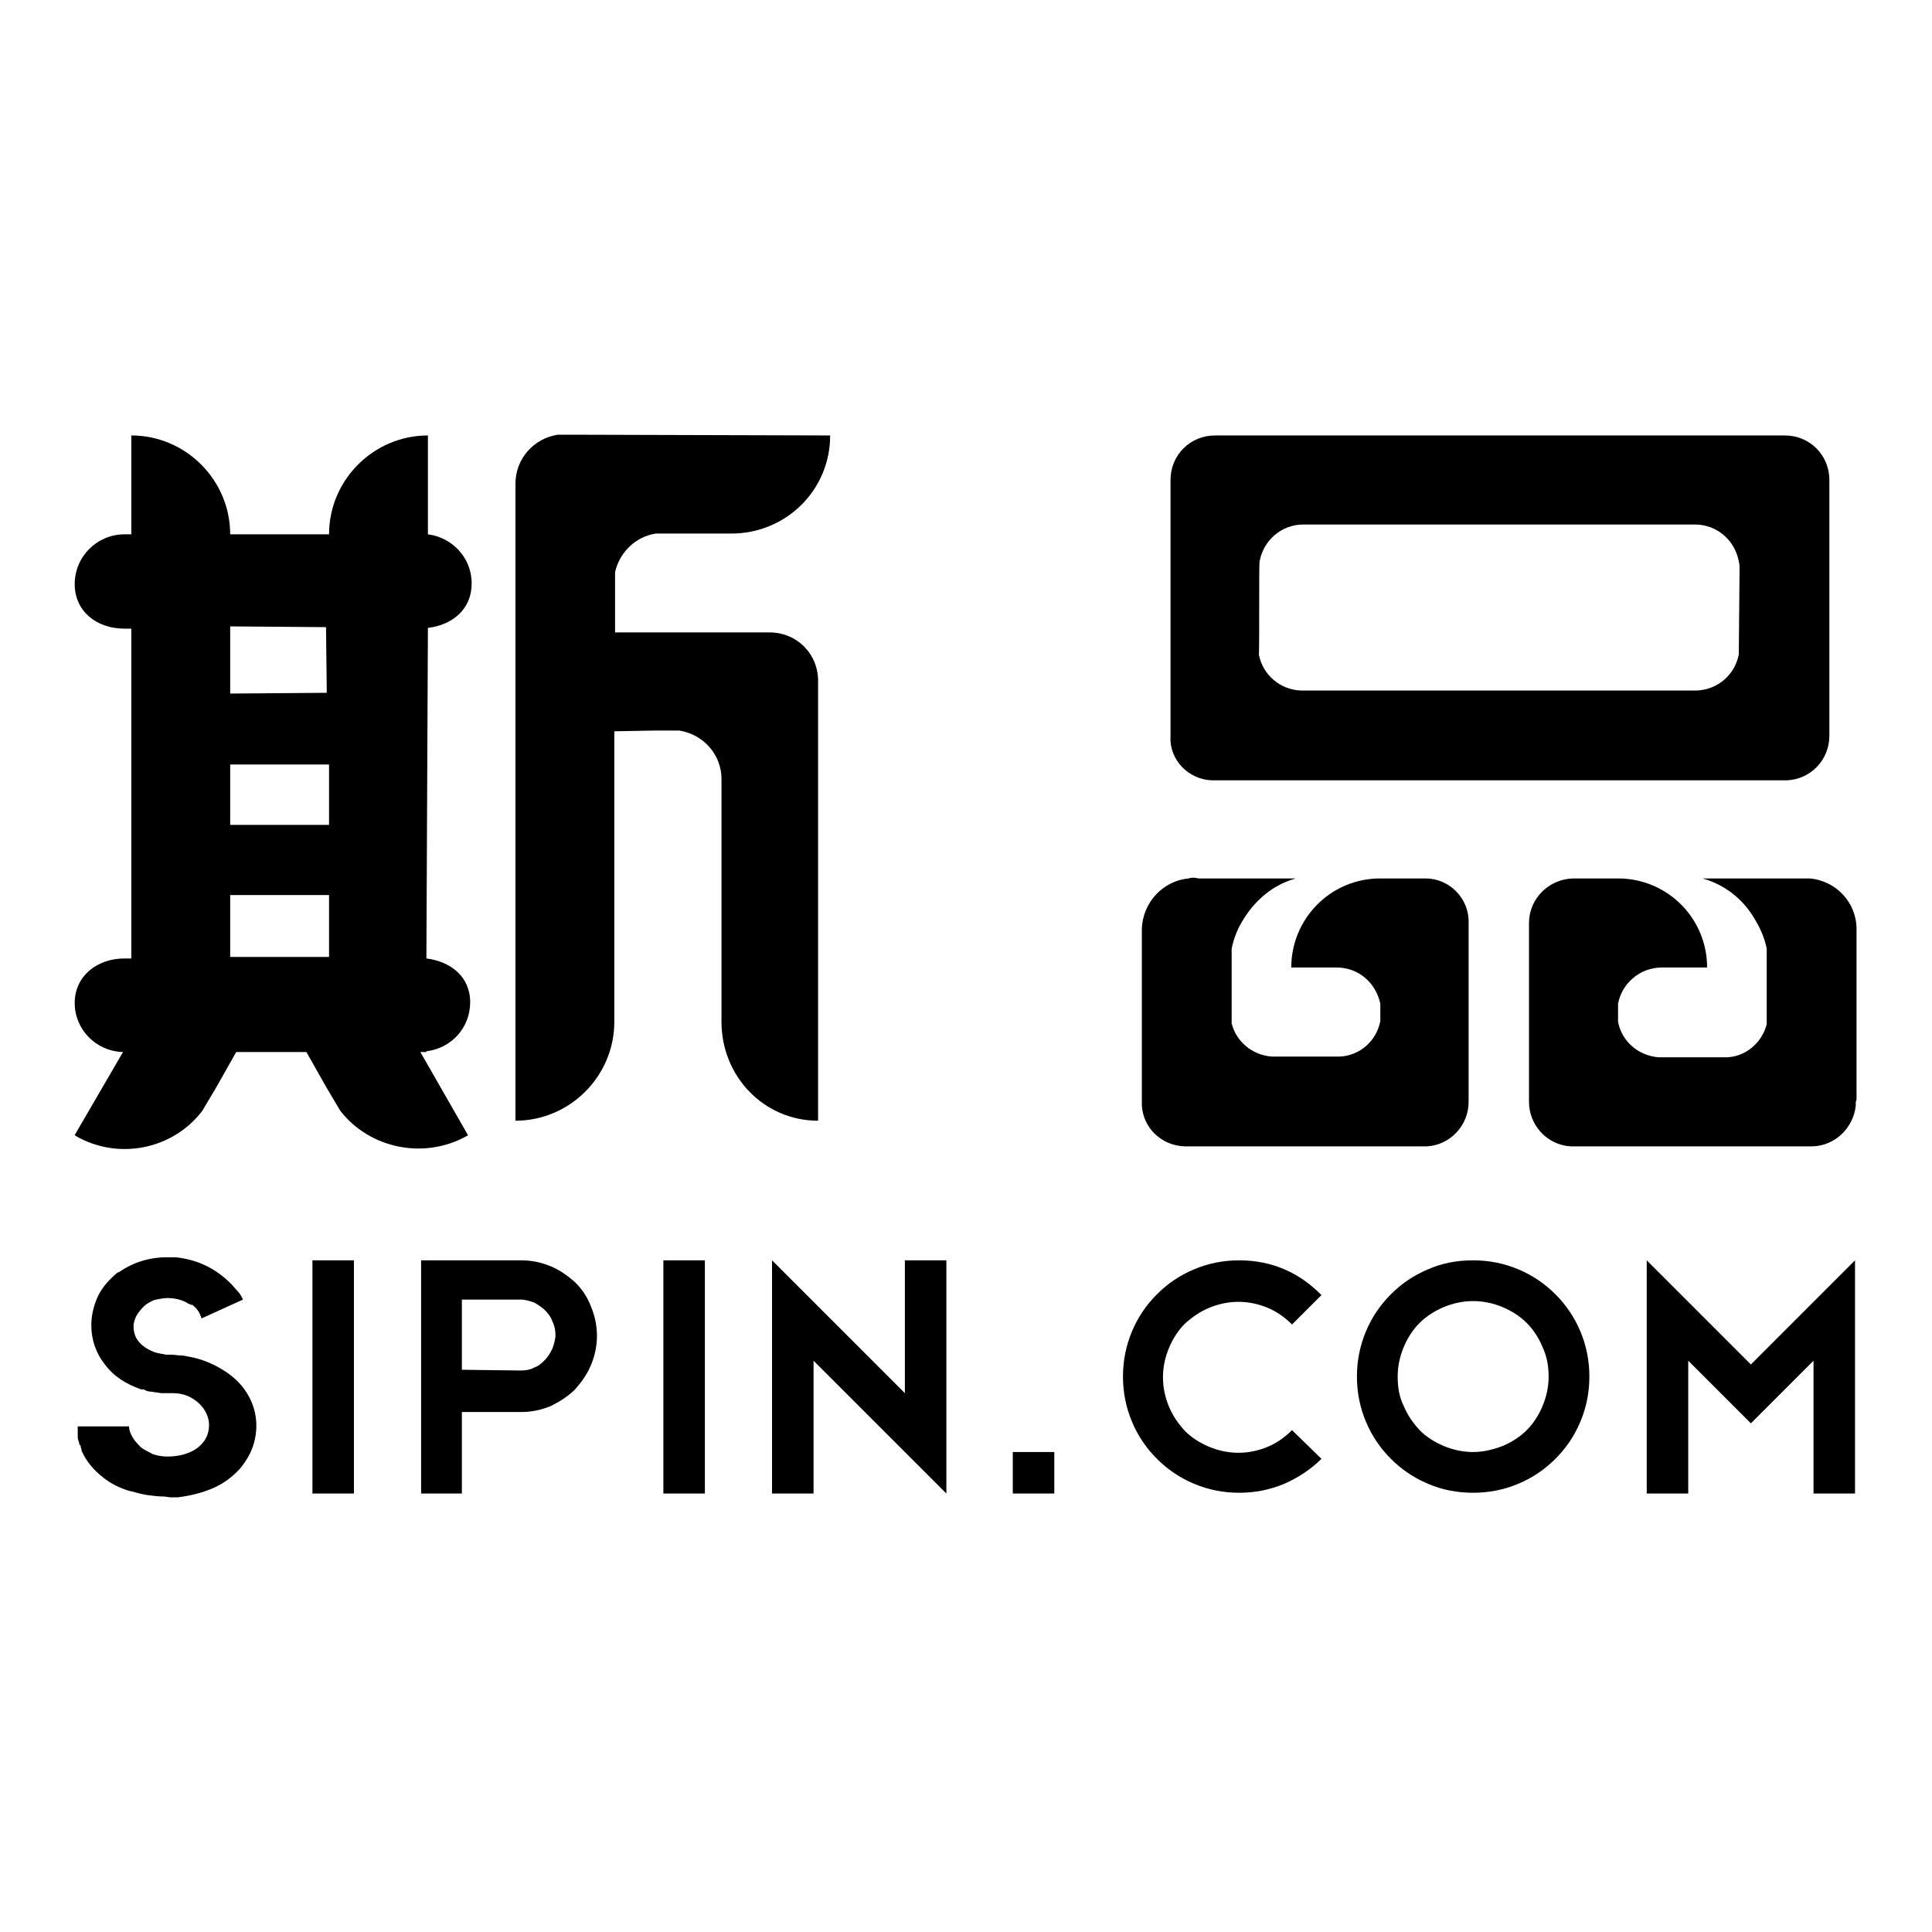 <?xml version="1.0" encoding="utf-8"?>
<!-- Svg Vector Icons : http://www.onlinewebfonts.com/icon -->
<!DOCTYPE svg PUBLIC "-//W3C//DTD SVG 1.1//EN" "http://www.w3.org/Graphics/SVG/1.1/DTD/svg11.dtd">
<svg version="1.1" xmlns="http://www.w3.org/2000/svg" xmlns:xlink="http://www.w3.org/1999/xlink" x="0px" y="0px" viewBox="0 0 256 256" enable-background="new 0 0 256 256" xml:space="preserve">
<g><g><path fill="#000000" d="M21.8,198.3c-0.8,0-1.5-0.1-2.3-0.2c-0.7-0.1-1.4-0.3-2.1-0.5c0,0-0.1,0-0.1,0c-1.4-0.4-2.6-1-3.6-1.8c-1.3-1-2.3-2.2-2.9-3.6c0,0,0,0,0,0c0-0.1,0-0.1,0-0.1c0,0,0,0,0-0.1c0,0,0,0,0,0V192l0,0v0c-0.1-0.1-0.1-0.2-0.1-0.3c0-0.1,0-0.2-0.1-0.2c-0.1-0.1-0.1-0.3-0.2-0.6c-0.1-0.2-0.1-0.4-0.1-0.5v-0.1c0,0,0-0.1,0-0.1c0,0,0-0.1,0-0.1c0-0.1,0-0.2,0-0.2v-0.2v-0.2c0,0,0,0,0,0c0,0,0,0,0,0V189h6.8c0,0.5,0.2,1,0.5,1.5c0.3,0.5,0.7,0.9,1.1,1.3c0.4,0.3,1,0.6,1.6,0.9c0.6,0.2,1.3,0.3,1.9,0.3c0.8,0,1.5-0.1,2.2-0.3c0.7-0.2,1.3-0.5,1.7-0.8c0.8-0.6,1.3-1.3,1.5-2.2c0.2-0.9,0.1-1.7-0.3-2.5c-0.4-0.8-1-1.4-1.8-1.9c-0.8-0.5-1.7-0.7-2.7-0.7c-0.1,0-0.2,0-0.4,0c-0.1,0-0.3,0-0.4,0c-0.3,0-0.5,0-0.6,0c-0.2,0-0.5-0.1-0.7-0.1c-0.2,0-0.5-0.1-0.7-0.1c-0.1,0-0.3,0-0.5-0.1c-0.1,0-0.2,0-0.2-0.1c-0.1,0-0.2,0-0.2-0.1c-0.1,0-0.1,0-0.2,0c0,0-0.1,0-0.2,0c-2-0.7-3.6-1.7-4.8-3.3c-1.2-1.5-1.8-3.3-1.8-5.2c0-1.3,0.3-2.6,0.9-3.9c0.6-1.2,1.5-2.2,2.6-3.1l0.1,0c1.9-1.3,4-2,6.4-2c0.2,0,0.5,0,0.6,0c0.2,0,0.4,0,0.6,0c2.8,0.3,5.2,1.4,7.3,3.5c0.3,0.3,0.6,0.7,0.9,1c0.3,0.3,0.5,0.7,0.7,1.1l-5.5,2.5c-0.2-0.7-0.5-1.2-1.1-1.7c-0.1-0.1-0.1-0.1-0.1-0.1c0,0,0,0-0.1,0l-0.1,0c-0.1-0.1-0.1-0.1-0.2-0.1c0,0-0.1,0-0.2-0.1c-0.8-0.5-1.8-0.7-2.7-0.7c-0.5,0-1,0.1-1.5,0.2c-0.5,0.1-1,0.4-1.4,0.7c-0.4,0.3-0.7,0.7-1,1.1s-0.5,0.9-0.6,1.5l0,0.1h0v0.2c0,1.5,0.9,2.6,2.6,3.3c0.2,0.1,0.4,0.1,0.6,0.2c0.2,0,0.4,0.1,0.6,0.1c0.2,0,0.3,0.1,0.5,0.1c0.2,0,0.4,0,0.6,0c0.5,0,0.9,0.1,1.3,0.1c0.4,0,0.8,0.1,1.3,0.2c1.6,0.3,3,0.9,4.3,1.7c2,1.2,3.3,2.8,4,4.7c0.5,1.4,0.6,2.9,0.3,4.4c-0.3,1.5-1,2.8-2,4c-1,1.1-2.2,2-3.6,2.6c-1.4,0.6-3,1-4.6,1.2c-0.2,0-0.3,0-0.5,0c-0.2,0-0.4,0-0.6,0L21.8,198.3L21.8,198.3z"/><path fill="#000000" d="M41.4,197.9V167h5.5v30.9H41.4z"/><path fill="#000000" d="M69.1,167c1.4,0,2.7,0.3,3.9,0.8c1.2,0.5,2.3,1.3,3.2,2.1c0.9,0.9,1.6,1.9,2.1,3.2c0.5,1.2,0.8,2.5,0.8,3.9c0,1.4-0.3,2.7-0.8,3.9c-0.5,1.2-1.3,2.3-2.1,3.2c-0.9,0.9-2,1.6-3.2,2.2c-1.2,0.5-2.5,0.8-3.9,0.8h-7.9v10.8h-5.4V167H69.1z M69,181.6c0.6,0,1.3-0.1,1.8-0.4c0.6-0.2,1-0.6,1.4-1c0.4-0.4,0.7-0.9,1-1.5c0.2-0.6,0.4-1.2,0.4-1.8c0-0.6-0.1-1.2-0.4-1.8c-0.2-0.6-0.6-1.1-1-1.5c-0.4-0.4-0.9-0.7-1.4-1c-0.6-0.2-1.2-0.4-1.8-0.4h-7.8v9.3L69,181.6L69,181.6z"/><path fill="#000000" d="M87.9,197.9V167h5.5v30.9H87.9z"/><path fill="#000000" d="M119.9,167h5.5v30.9l-5.5-5.5l-12.1-12.1v17.6h-5.5V167l17.6,17.6L119.9,167L119.9,167z"/><path fill="#000000" d="M134.2,197.9v-5.5h5.5v5.5H134.2z"/><path fill="#000000" d="M175.1,193.3c-1.4,1.4-3.1,2.5-4.9,3.3c-1.9,0.8-3.9,1.2-6,1.2c-2.1,0-4.1-0.4-6-1.2c-1.9-0.8-3.5-1.9-4.9-3.3c-1.4-1.4-2.5-3-3.3-4.9c-0.8-1.9-1.2-3.9-1.2-6c0-2.1,0.4-4.1,1.2-6c0.8-1.9,1.9-3.5,3.3-4.9c1.4-1.4,3-2.5,4.9-3.3c1.9-0.8,3.9-1.2,6-1.2c2.1,0,4.2,0.4,6,1.2c1.9,0.8,3.5,2,4.9,3.4l-3.9,3.9c-0.9-0.9-2-1.7-3.2-2.2c-1.2-0.5-2.5-0.8-3.9-0.8c-1.4,0-2.7,0.3-3.9,0.8c-1.2,0.5-2.2,1.2-3.2,2.1c-0.9,0.9-1.6,2-2.1,3.2c-0.5,1.2-0.8,2.5-0.8,3.9c0,1.4,0.3,2.7,0.8,3.9c0.5,1.2,1.2,2.2,2.1,3.2c0.9,0.9,2,1.6,3.2,2.1c1.2,0.5,2.5,0.8,3.9,0.8c1.4,0,2.7-0.3,3.9-0.8c1.2-0.5,2.3-1.3,3.2-2.2L175.1,193.3z"/><path fill="#000000" d="M195.2,167c2.1,0,4.1,0.4,6,1.2c1.9,0.8,3.5,1.9,4.9,3.3c1.4,1.4,2.5,3,3.3,4.9c0.8,1.9,1.2,3.9,1.2,6c0,2.1-0.4,4.1-1.2,6c-0.8,1.9-1.9,3.5-3.3,4.9c-1.4,1.4-3,2.5-4.9,3.3c-1.9,0.8-3.9,1.2-6,1.2c-2.1,0-4.2-0.4-6-1.2c-1.9-0.8-3.5-1.9-4.9-3.3c-1.4-1.4-2.5-3-3.3-4.9c-0.8-1.9-1.2-3.9-1.2-6c0-2.1,0.4-4.1,1.2-6c0.8-1.9,1.9-3.5,3.3-4.9c1.4-1.4,3-2.5,4.9-3.3C191,167.4,193,167,195.2,167z M195.2,192.4c1.3,0,2.6-0.3,3.9-0.8c1.2-0.5,2.3-1.2,3.2-2.1c0.9-0.9,1.6-2,2.1-3.2c0.5-1.2,0.8-2.5,0.8-3.9c0-1.3-0.2-2.6-0.8-3.9c-0.5-1.2-1.2-2.3-2.1-3.2c-0.9-0.9-2-1.6-3.2-2.1c-1.2-0.5-2.5-0.8-3.9-0.8c-1.4,0-2.7,0.3-3.9,0.8c-1.2,0.5-2.3,1.2-3.2,2.1s-1.6,2-2.1,3.2c-0.5,1.2-0.8,2.5-0.8,3.9c0,1.4,0.2,2.7,0.8,3.9c0.5,1.2,1.2,2.2,2.1,3.2c0.9,0.9,2,1.6,3.2,2.1C192.5,192.1,193.8,192.4,195.2,192.4z"/><path fill="#000000" d="M245.8,197.9h-5.5v-17.6l-8.3,8.3h0l-8.3-8.3v17.6h-5.5V167l13.8,13.8l13.8-13.8L245.8,197.9L245.8,197.9z"/><path fill="#000000" d="M56.7,83.2L56.7,83.2c3.3-0.4,5.8-2.5,5.8-5.9c0-3.4-2.6-6.1-5.8-6.5v-0.1V57.7c-7.2,0-13.1,5.9-13.1,13.1H30.5c0-7.2-5.9-13.1-13.1-13.1v13.1h-0.9c-3.6,0-6.6,2.9-6.6,6.6c0,3.6,2.9,5.9,6.6,5.9h0.9v43.7h-0.9c-3.6,0-6.6,2.3-6.6,5.9c0,3.5,2.8,6.4,6.4,6.5l-6.4,11c0,0,0.1,0,0.1,0.1c5.7,3.3,12.9,1.8,16.8-3.3l1.9-3.2l2.6-4.6h9.3l2.6,4.6l1.9,3.2c3.9,5,11.1,6.5,16.8,3.3c0,0,0.1,0,0.1-0.1l-6.3-11h0.8v-0.1c3.3-0.4,5.8-3.1,5.8-6.5c0-3.4-2.6-5.4-5.8-5.8v-0.1L56.7,83.2L56.7,83.2z M30.5,83l12.7,0.1l0.1,8.7l-12.8,0.1L30.5,83L30.5,83z M43.6,126.8l-13.1,0v-8.2h13.1V126.8z M43.6,109.3H30.5v-8h13.1V109.3z"/><path fill="#000000" d="M102,83.8H81.5v-8c0.6-2.6,2.7-4.7,5.4-5.1h10c7.2,0,13.1-5.7,13.1-13l-34.5-0.1c-0.2,0-1.3,0-1.6,0c-3.2,0.5-5.6,3.2-5.6,6.5v58.2v26.2c7.2,0,13.1-5.9,13.1-13.1V96.9l5.4-0.1h3.2c3.2,0.5,5.6,3.2,5.6,6.4v32.2c0,7.2,5.6,13.1,12.8,13.1l0,0v-26.1V96.9v-3.7v-2.8C108.5,86.7,105.6,83.8,102,83.8z"/><path fill="#000000" d="M160.6,103.4h0.4h17.6h5.3h10.8h7.9h16.1h5.1h12.5h0.4c3.2-0.1,5.7-2.7,5.7-5.9l0,0l0,0V63.6c0-3.3-2.6-5.9-5.9-5.9h-6h-31.7h-0.1h-31.7h-6c-3.3,0-5.9,2.6-5.9,5.9v33.9l0,0l0,0C154.9,100.7,157.5,103.3,160.6,103.4z M166.9,74.4c0.5-2.8,2.9-4.9,5.8-4.9h25.9h0.1h25.9c2.9,0,5.3,2.1,5.8,4.9c0.1,0.3,0.1,0.7,0.1,1.1c0,0.4-0.1,11.2-0.1,11.2c-0.5,2.7-2.8,4.7-5.6,4.8h-1h-14.2h-2.4H190h-2.4h-3.7h-11.5c-2.8-0.1-5.1-2.1-5.6-4.8C166.9,86.7,166.8,74.7,166.9,74.4z"/><path fill="#000000" d="M188.9,116.4C188.9,116.4,188.8,116.4,188.9,116.4c-0.1,0-0.2,0-0.2,0h-5.6c-0.1,0-0.1,0-0.2,0s-0.1,0-0.2,0c-6.5,0.1-11.6,5.4-11.6,11.8l0,0l0,0h6c2.9,0,5.2,2,5.8,4.8v2.3c-0.5,2.6-2.7,4.6-5.4,4.7h-9c-2.6-0.2-4.7-2-5.3-4.4V128v-2.3c0.3-1.5,0.9-2.9,1.7-4.1c1.6-2.5,3.9-4.4,6.8-5.2h-12.8c-0.2,0-0.5-0.1-0.7-0.1c-0.2,0-0.5,0-0.7,0.1c-3.4,0.3-6.1,3.2-6.2,6.7v0.1v0.1v22.2c0,0.2,0,0.3,0,0.5c0,0.2,0,0.3,0,0.5c0.2,3,2.6,5.3,5.7,5.4c0.1,0,0.1,0,0.2,0c0.1,0,0.1,0,0.2,0h4.3h1.4h19.7h5.5c0.1,0,0.3,0,0.4,0c0.1,0,0.3,0,0.4,0c3.1-0.2,5.5-2.8,5.5-5.9v-17.8l0,0v-5.9C194.7,119.1,192.1,116.4,188.9,116.4z"/><path fill="#000000" d="M246,145.5v-22.2v-0.2c0-3.5-2.7-6.4-6.2-6.7h-1.4h-12.8c2.9,0.8,5.3,2.7,6.8,5.2c0.8,1.3,1.4,2.6,1.7,4.1v2.3v7.7c-0.6,2.4-2.7,4.3-5.3,4.4h-9c-2.7-0.2-4.9-2.1-5.4-4.7V133c0.5-2.7,2.9-4.8,5.8-4.8h6l0,0l0,0c0-6.5-5.2-11.7-11.6-11.8c-0.1,0-0.1,0-0.2,0s-0.1,0-0.2,0h-5.6c0,0-0.1,0-0.1,0c0,0-0.1,0-0.1,0c-3.2,0.1-5.8,2.7-5.8,5.9v5.9l0,0V146c0,3.1,2.4,5.7,5.5,5.9c0.1,0,0.3,0,0.4,0c0.1,0,0.3,0,0.4,0h5.5h19.7h1.4h4.3c0.1,0,0.1,0,0.2,0s0.1,0,0.2,0c3-0.1,5.4-2.5,5.7-5.4c0-0.2,0-0.3,0-0.5C246,145.8,246,145.7,246,145.5z"/></g></g>
</svg>